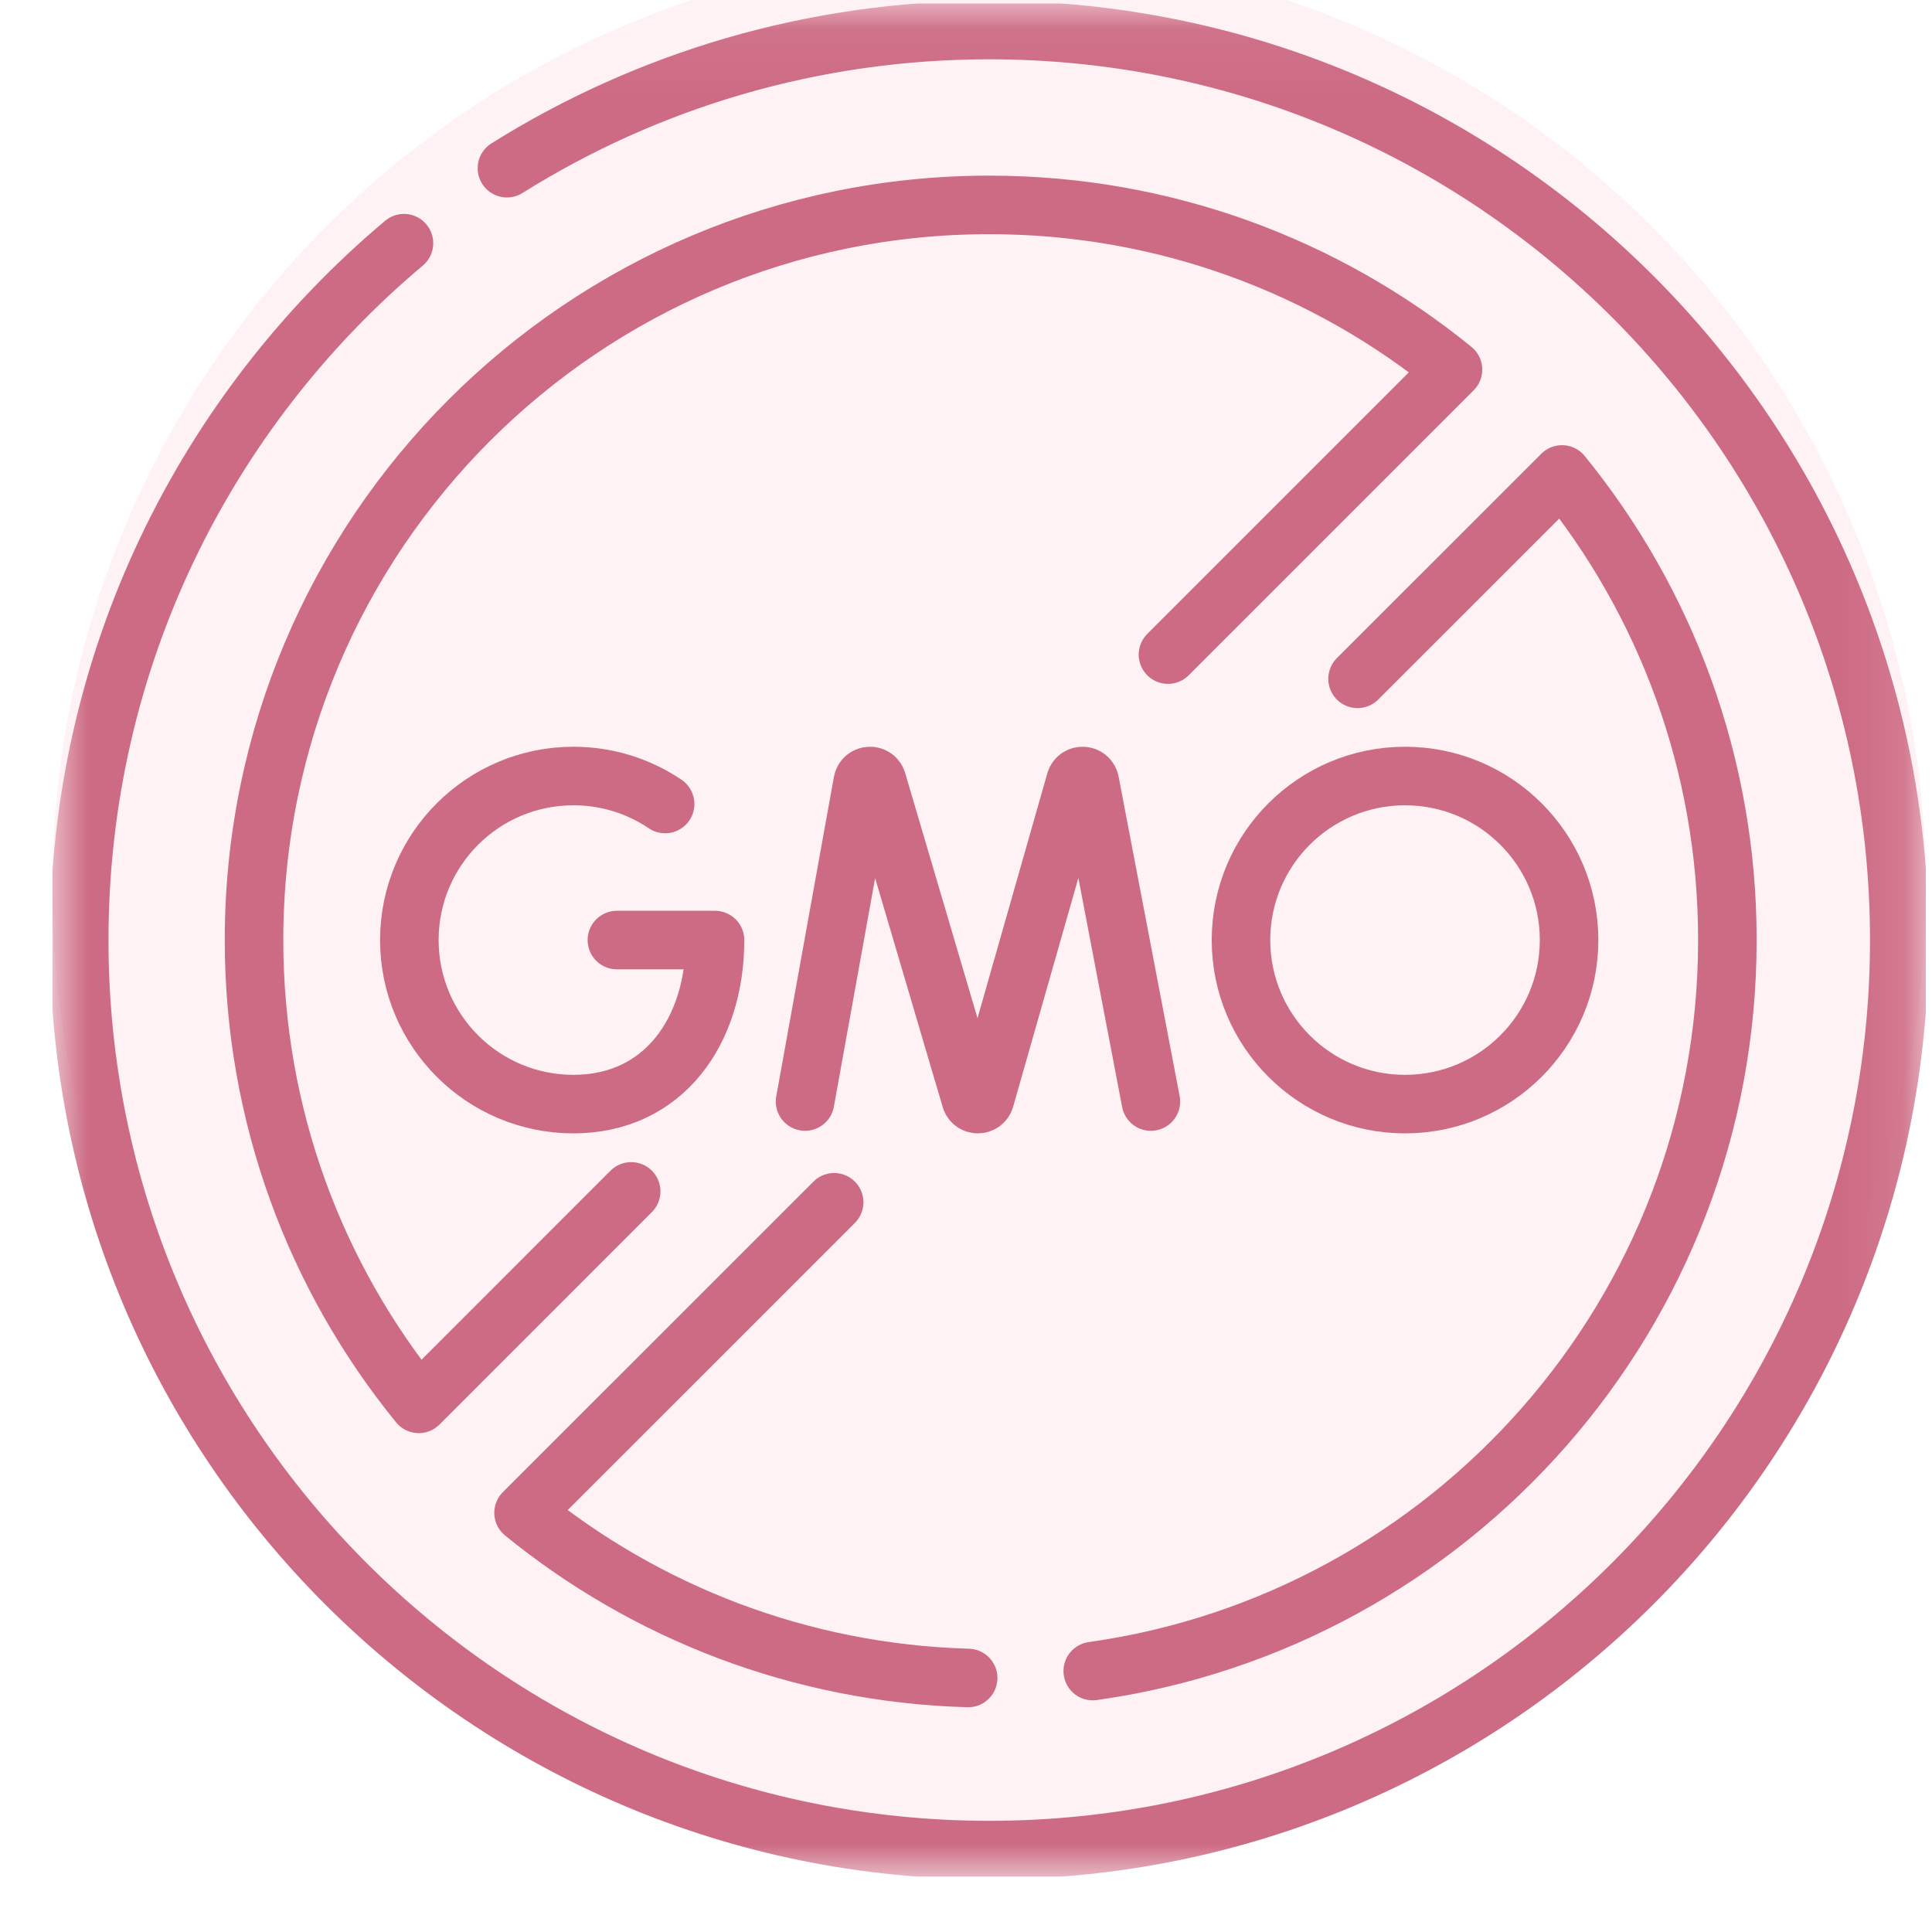 <svg xmlns="http://www.w3.org/2000/svg" fill="none" viewBox="0 0 33 33" height="33" width="33">
<rect fill="#1E1E1E" height="33" width="33"></rect>
<g clip-path="url(#clip0_7801_24547)">
<rect fill="white" transform="translate(-972.385 -922)" height="11811" width="1440"></rect>
<circle fill-opacity="0.6" fill="#FFEAEF" r="16" cy="15.172" cx="16.893"></circle>
<g clip-path="url(#clip1_7801_24547)">
<mask height="33" width="33" y="0" x="0" maskUnits="userSpaceOnUse" style="mask-type:luminance" id="mask0_7801_24547">
<path fill="white" d="M0.896 0.057H32.897V32.057H0.896V0.057Z"></path>
</mask>
<g mask="url(#mask0_7801_24547)">
<path stroke-linejoin="round" stroke-linecap="round" stroke-miterlimit="10" stroke="#CD6B84" d="M10.781 20.35L7.153 23.979C5.393 21.818 4.339 19.06 4.339 16.057C4.339 9.122 9.961 3.5 16.896 3.5C19.899 3.5 22.657 4.554 24.818 6.313L19.95 11.181"></path>
<path stroke-linejoin="round" stroke-linecap="round" stroke-miterlimit="10" stroke="#CD6B84" d="M8.659 2.873C11.047 1.377 13.871 0.513 16.897 0.513C25.481 0.513 32.441 7.472 32.441 16.057C32.441 24.642 25.481 31.601 16.897 31.601C8.312 31.601 1.353 24.642 1.353 16.057C1.353 11.279 3.508 7.005 6.9 4.154"></path>
<path stroke-linejoin="round" stroke-linecap="round" stroke-miterlimit="10" stroke="#CD6B84" d="M16.537 28.661C13.662 28.58 11.026 27.537 8.943 25.84L14.248 20.536"></path>
<path stroke-linejoin="round" stroke-linecap="round" stroke-miterlimit="10" stroke="#CD6B84" d="M23.188 11.595L26.68 8.104C28.446 10.273 29.505 13.042 29.505 16.057C29.505 22.421 24.791 27.683 18.665 28.543"></path>
<path stroke-linejoin="round" stroke-linecap="round" stroke-miterlimit="10" stroke="#CD6B84" d="M13.751 18.815L14.736 13.358C14.761 13.23 14.939 13.218 14.98 13.341L16.583 18.773C16.622 18.888 16.785 18.887 16.823 18.771L18.371 13.342C18.411 13.219 18.589 13.229 18.615 13.356L19.658 18.815"></path>
<path stroke-linejoin="round" stroke-linecap="round" stroke-miterlimit="10" stroke="#CD6B84" d="M11.361 13.733C10.914 13.431 10.374 13.255 9.794 13.255C8.247 13.255 6.992 14.509 6.992 16.057C6.992 17.604 8.247 18.859 9.794 18.859C11.342 18.859 12.213 17.604 12.213 16.057H10.537"></path>
<path stroke-linejoin="round" stroke-linecap="round" stroke-miterlimit="10" stroke="#CD6B84" d="M26.801 16.057C26.801 17.604 25.547 18.859 23.999 18.859C22.452 18.859 21.197 17.604 21.197 16.057C21.197 14.509 22.452 13.255 23.999 13.255C25.547 13.255 26.801 14.509 26.801 16.057Z"></path>
</g>
</g>
</g>
<defs>
<clipPath id="clip0_7801_24547">
<rect transform="translate(-972.385 -922)" fill="white" height="11811" width="1440"></rect>
</clipPath>
<clipPath id="clip1_7801_24547">
<rect transform="translate(0.896 0.057)" fill="white" height="32" width="32"></rect>
</clipPath>
</defs>
</svg>
